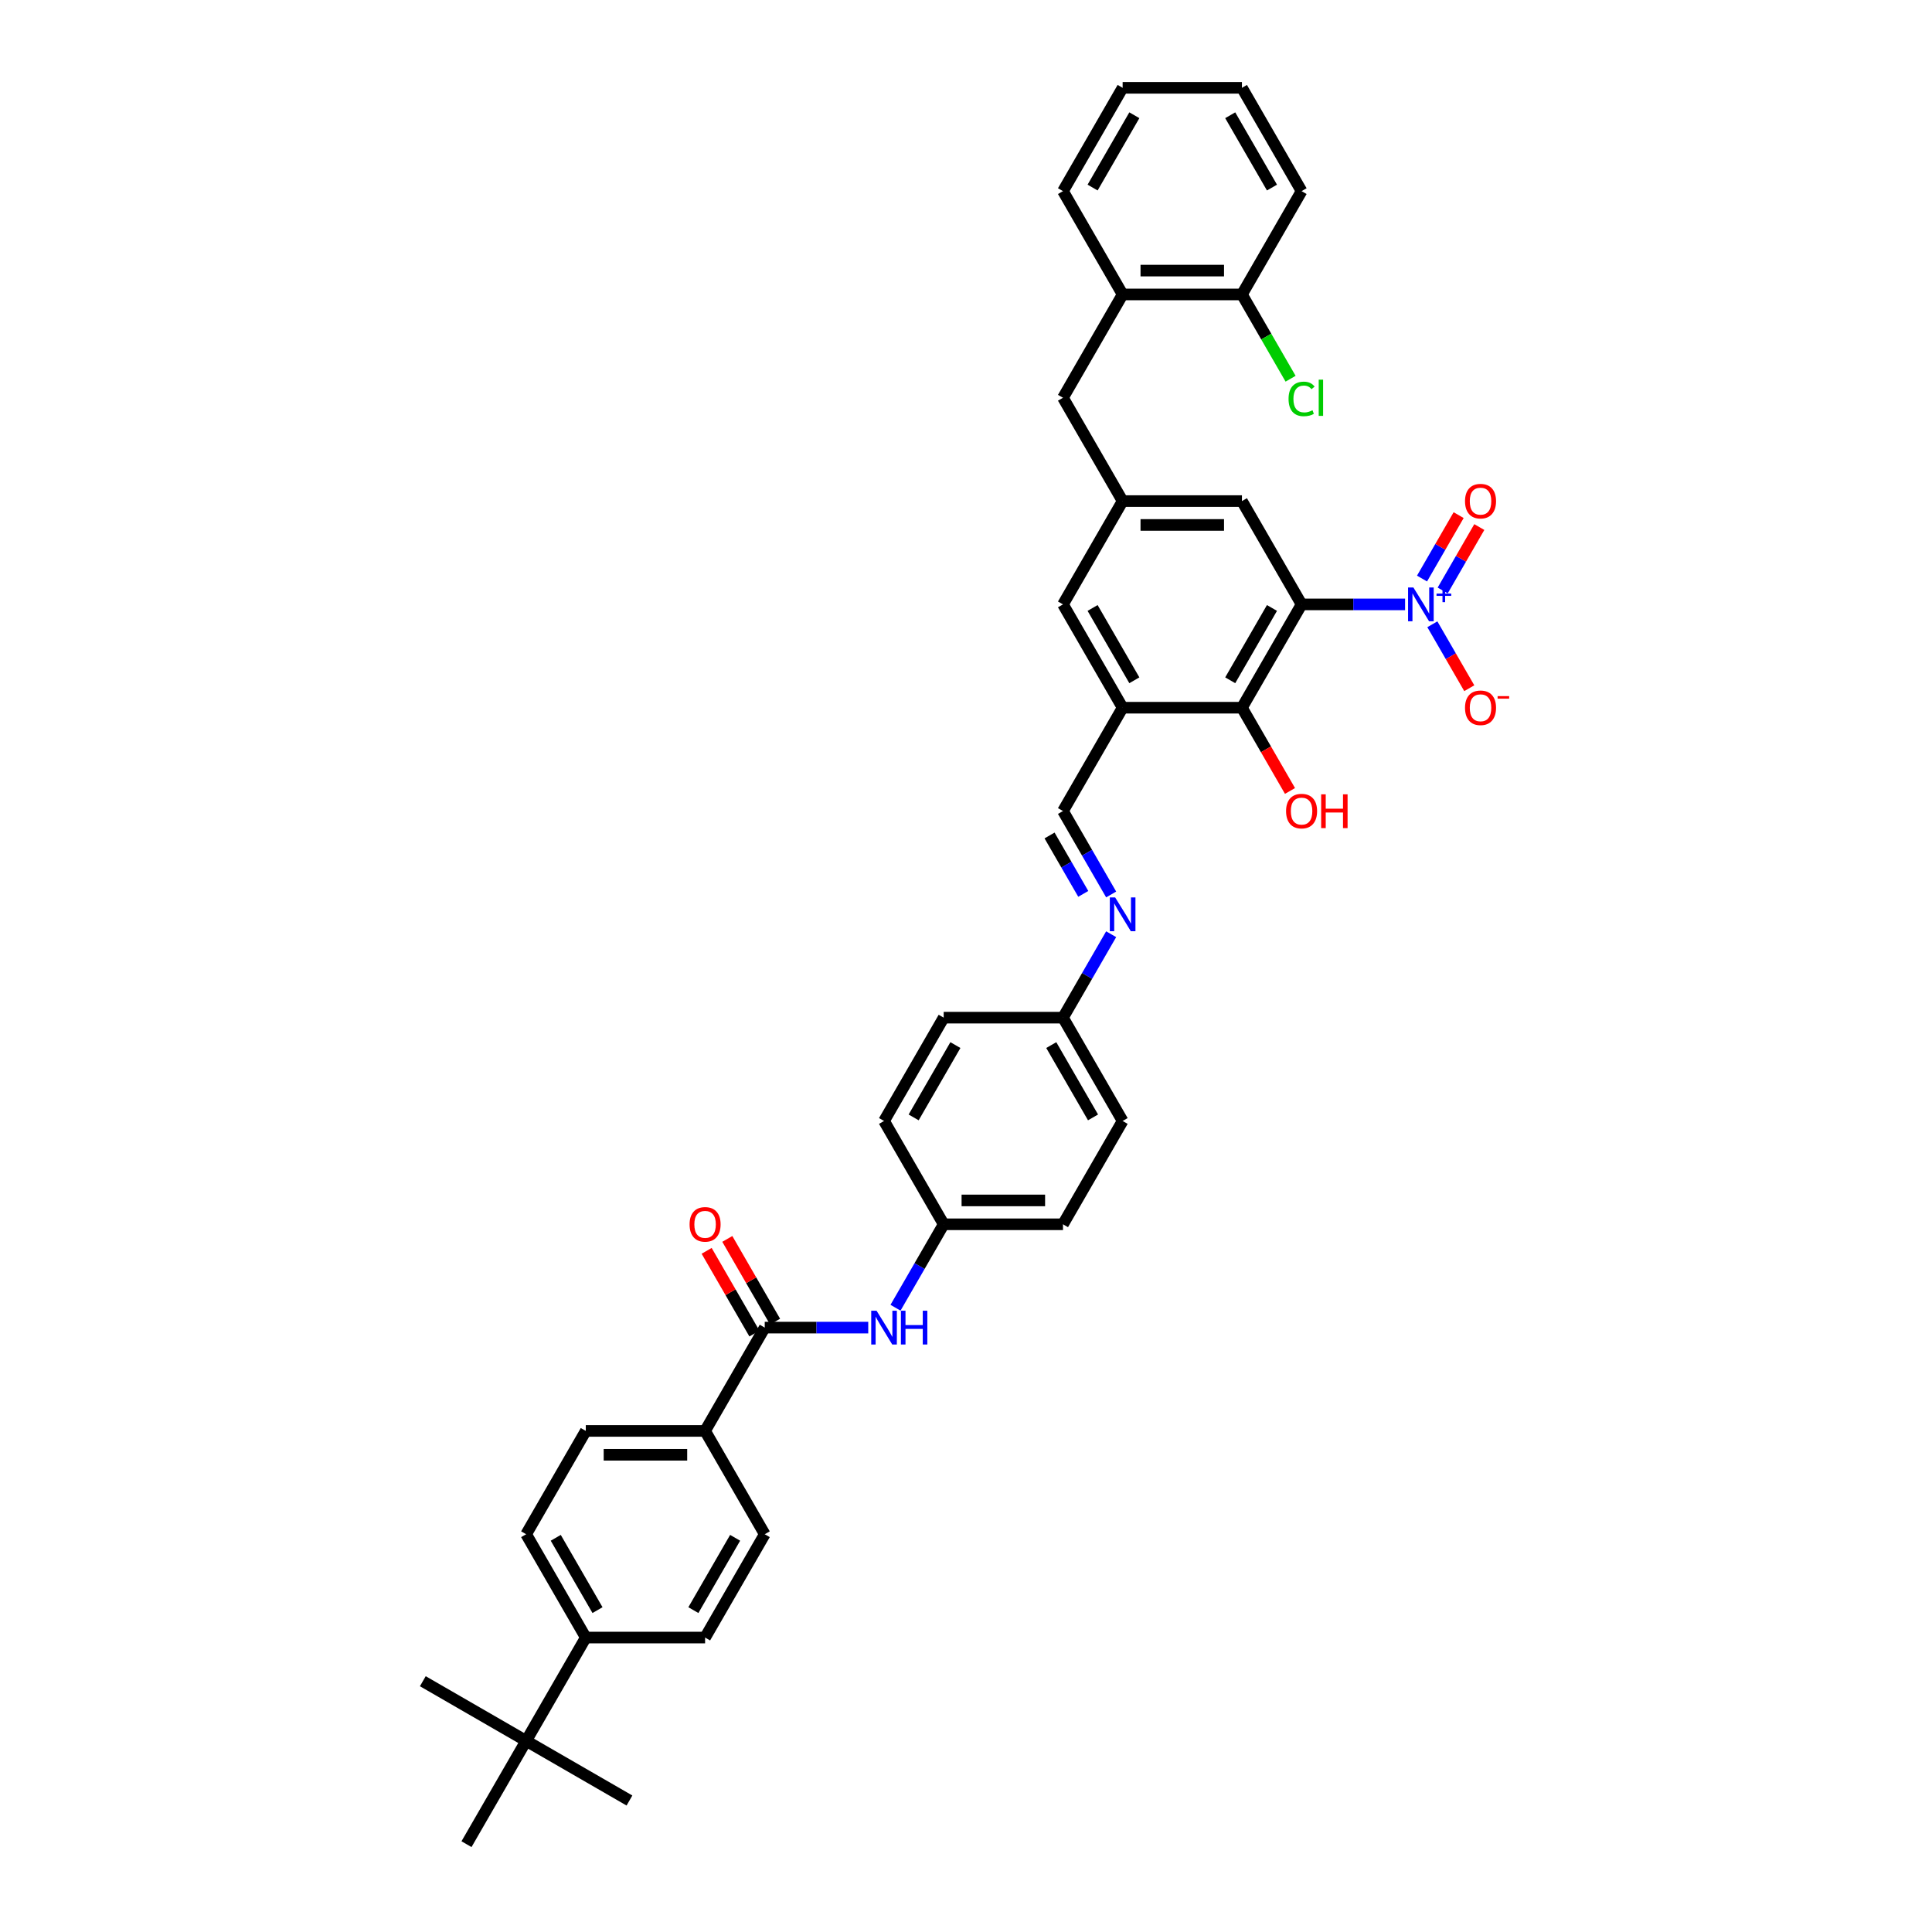 <?xml version='1.0' encoding='iso-8859-1'?>
<svg version='1.1' baseProfile='full'
              xmlns='http://www.w3.org/2000/svg'
                      xmlns:rdkit='http://www.rdkit.org/xml'
                      xmlns:xlink='http://www.w3.org/1999/xlink'
                  xml:space='preserve'
width='1000px' height='1000px' viewBox='0 0 1000 1000'>
<!-- END OF HEADER -->
<rect style='opacity:1.0;fill:#FFFFFF;stroke:none' width='1000' height='1000' x='0' y='0'> </rect>
<path class='bond-0' d='M 673.697,312.834 L 700.484,312.834' style='fill:none;fill-rule:evenodd;stroke:#000000;stroke-width:6px;stroke-linecap:butt;stroke-linejoin:miter;stroke-opacity:1' />
<path class='bond-0' d='M 700.484,312.834 L 727.27,312.834' style='fill:none;fill-rule:evenodd;stroke:#0000FF;stroke-width:6px;stroke-linecap:butt;stroke-linejoin:miter;stroke-opacity:1' />
<path class='bond-1' d='M 673.697,312.834 L 642.823,366.31' style='fill:none;fill-rule:evenodd;stroke:#000000;stroke-width:6px;stroke-linecap:butt;stroke-linejoin:miter;stroke-opacity:1' />
<path class='bond-1' d='M 658.371,314.681 L 636.759,352.114' style='fill:none;fill-rule:evenodd;stroke:#000000;stroke-width:6px;stroke-linecap:butt;stroke-linejoin:miter;stroke-opacity:1' />
<path class='bond-6' d='M 673.697,312.834 L 642.823,259.358' style='fill:none;fill-rule:evenodd;stroke:#000000;stroke-width:6px;stroke-linecap:butt;stroke-linejoin:miter;stroke-opacity:1' />
<path class='bond-9' d='M 741.385,323.122 L 750.94,339.671' style='fill:none;fill-rule:evenodd;stroke:#0000FF;stroke-width:6px;stroke-linecap:butt;stroke-linejoin:miter;stroke-opacity:1' />
<path class='bond-9' d='M 750.94,339.671 L 760.495,356.221' style='fill:none;fill-rule:evenodd;stroke:#FF0000;stroke-width:6px;stroke-linecap:butt;stroke-linejoin:miter;stroke-opacity:1' />
<path class='bond-12' d='M 746.733,305.634 L 756.209,289.22' style='fill:none;fill-rule:evenodd;stroke:#0000FF;stroke-width:6px;stroke-linecap:butt;stroke-linejoin:miter;stroke-opacity:1' />
<path class='bond-12' d='M 756.209,289.22 L 765.686,272.807' style='fill:none;fill-rule:evenodd;stroke:#FF0000;stroke-width:6px;stroke-linecap:butt;stroke-linejoin:miter;stroke-opacity:1' />
<path class='bond-12' d='M 736.038,299.459 L 745.514,283.046' style='fill:none;fill-rule:evenodd;stroke:#0000FF;stroke-width:6px;stroke-linecap:butt;stroke-linejoin:miter;stroke-opacity:1' />
<path class='bond-12' d='M 745.514,283.046 L 754.991,266.632' style='fill:none;fill-rule:evenodd;stroke:#FF0000;stroke-width:6px;stroke-linecap:butt;stroke-linejoin:miter;stroke-opacity:1' />
<path class='bond-2' d='M 642.823,366.31 L 581.074,366.31' style='fill:none;fill-rule:evenodd;stroke:#000000;stroke-width:6px;stroke-linecap:butt;stroke-linejoin:miter;stroke-opacity:1' />
<path class='bond-25' d='M 642.823,366.31 L 655.262,387.855' style='fill:none;fill-rule:evenodd;stroke:#000000;stroke-width:6px;stroke-linecap:butt;stroke-linejoin:miter;stroke-opacity:1' />
<path class='bond-25' d='M 655.262,387.855 L 667.701,409.4' style='fill:none;fill-rule:evenodd;stroke:#FF0000;stroke-width:6px;stroke-linecap:butt;stroke-linejoin:miter;stroke-opacity:1' />
<path class='bond-5' d='M 581.074,366.31 L 550.2,419.786' style='fill:none;fill-rule:evenodd;stroke:#000000;stroke-width:6px;stroke-linecap:butt;stroke-linejoin:miter;stroke-opacity:1' />
<path class='bond-38' d='M 581.074,366.31 L 550.2,312.834' style='fill:none;fill-rule:evenodd;stroke:#000000;stroke-width:6px;stroke-linecap:butt;stroke-linejoin:miter;stroke-opacity:1' />
<path class='bond-38' d='M 587.138,352.114 L 565.526,314.681' style='fill:none;fill-rule:evenodd;stroke:#000000;stroke-width:6px;stroke-linecap:butt;stroke-linejoin:miter;stroke-opacity:1' />
<path class='bond-3' d='M 395.828,687.166 L 422.615,687.166' style='fill:none;fill-rule:evenodd;stroke:#000000;stroke-width:6px;stroke-linecap:butt;stroke-linejoin:miter;stroke-opacity:1' />
<path class='bond-3' d='M 422.615,687.166 L 449.401,687.166' style='fill:none;fill-rule:evenodd;stroke:#0000FF;stroke-width:6px;stroke-linecap:butt;stroke-linejoin:miter;stroke-opacity:1' />
<path class='bond-11' d='M 395.828,687.166 L 364.954,740.642' style='fill:none;fill-rule:evenodd;stroke:#000000;stroke-width:6px;stroke-linecap:butt;stroke-linejoin:miter;stroke-opacity:1' />
<path class='bond-17' d='M 401.176,684.078 L 388.815,662.669' style='fill:none;fill-rule:evenodd;stroke:#000000;stroke-width:6px;stroke-linecap:butt;stroke-linejoin:miter;stroke-opacity:1' />
<path class='bond-17' d='M 388.815,662.669 L 376.455,641.26' style='fill:none;fill-rule:evenodd;stroke:#FF0000;stroke-width:6px;stroke-linecap:butt;stroke-linejoin:miter;stroke-opacity:1' />
<path class='bond-17' d='M 390.48,690.253 L 378.12,668.844' style='fill:none;fill-rule:evenodd;stroke:#000000;stroke-width:6px;stroke-linecap:butt;stroke-linejoin:miter;stroke-opacity:1' />
<path class='bond-17' d='M 378.12,668.844 L 365.759,647.435' style='fill:none;fill-rule:evenodd;stroke:#FF0000;stroke-width:6px;stroke-linecap:butt;stroke-linejoin:miter;stroke-opacity:1' />
<path class='bond-4' d='M 463.516,676.878 L 475.984,655.284' style='fill:none;fill-rule:evenodd;stroke:#0000FF;stroke-width:6px;stroke-linecap:butt;stroke-linejoin:miter;stroke-opacity:1' />
<path class='bond-4' d='M 475.984,655.284 L 488.451,633.69' style='fill:none;fill-rule:evenodd;stroke:#000000;stroke-width:6px;stroke-linecap:butt;stroke-linejoin:miter;stroke-opacity:1' />
<path class='bond-8' d='M 550.2,419.786 L 562.667,441.38' style='fill:none;fill-rule:evenodd;stroke:#000000;stroke-width:6px;stroke-linecap:butt;stroke-linejoin:miter;stroke-opacity:1' />
<path class='bond-8' d='M 562.667,441.38 L 575.135,462.975' style='fill:none;fill-rule:evenodd;stroke:#0000FF;stroke-width:6px;stroke-linecap:butt;stroke-linejoin:miter;stroke-opacity:1' />
<path class='bond-8' d='M 543.245,432.439 L 551.972,447.555' style='fill:none;fill-rule:evenodd;stroke:#000000;stroke-width:6px;stroke-linecap:butt;stroke-linejoin:miter;stroke-opacity:1' />
<path class='bond-8' d='M 551.972,447.555 L 560.699,462.671' style='fill:none;fill-rule:evenodd;stroke:#0000FF;stroke-width:6px;stroke-linecap:butt;stroke-linejoin:miter;stroke-opacity:1' />
<path class='bond-7' d='M 642.823,259.358 L 581.074,259.358' style='fill:none;fill-rule:evenodd;stroke:#000000;stroke-width:6px;stroke-linecap:butt;stroke-linejoin:miter;stroke-opacity:1' />
<path class='bond-7' d='M 633.56,271.708 L 590.336,271.708' style='fill:none;fill-rule:evenodd;stroke:#000000;stroke-width:6px;stroke-linecap:butt;stroke-linejoin:miter;stroke-opacity:1' />
<path class='bond-10' d='M 581.074,259.358 L 550.2,312.834' style='fill:none;fill-rule:evenodd;stroke:#000000;stroke-width:6px;stroke-linecap:butt;stroke-linejoin:miter;stroke-opacity:1' />
<path class='bond-14' d='M 581.074,259.358 L 550.2,205.882' style='fill:none;fill-rule:evenodd;stroke:#000000;stroke-width:6px;stroke-linecap:butt;stroke-linejoin:miter;stroke-opacity:1' />
<path class='bond-24' d='M 575.135,483.549 L 562.667,505.144' style='fill:none;fill-rule:evenodd;stroke:#0000FF;stroke-width:6px;stroke-linecap:butt;stroke-linejoin:miter;stroke-opacity:1' />
<path class='bond-24' d='M 562.667,505.144 L 550.2,526.738' style='fill:none;fill-rule:evenodd;stroke:#000000;stroke-width:6px;stroke-linecap:butt;stroke-linejoin:miter;stroke-opacity:1' />
<path class='bond-19' d='M 364.954,740.642 L 395.828,794.118' style='fill:none;fill-rule:evenodd;stroke:#000000;stroke-width:6px;stroke-linecap:butt;stroke-linejoin:miter;stroke-opacity:1' />
<path class='bond-20' d='M 364.954,740.642 L 303.205,740.642' style='fill:none;fill-rule:evenodd;stroke:#000000;stroke-width:6px;stroke-linecap:butt;stroke-linejoin:miter;stroke-opacity:1' />
<path class='bond-20' d='M 355.691,752.991 L 312.467,752.991' style='fill:none;fill-rule:evenodd;stroke:#000000;stroke-width:6px;stroke-linecap:butt;stroke-linejoin:miter;stroke-opacity:1' />
<path class='bond-13' d='M 581.074,152.406 L 550.2,205.882' style='fill:none;fill-rule:evenodd;stroke:#000000;stroke-width:6px;stroke-linecap:butt;stroke-linejoin:miter;stroke-opacity:1' />
<path class='bond-18' d='M 581.074,152.406 L 642.823,152.406' style='fill:none;fill-rule:evenodd;stroke:#000000;stroke-width:6px;stroke-linecap:butt;stroke-linejoin:miter;stroke-opacity:1' />
<path class='bond-18' d='M 590.336,140.057 L 633.56,140.057' style='fill:none;fill-rule:evenodd;stroke:#000000;stroke-width:6px;stroke-linecap:butt;stroke-linejoin:miter;stroke-opacity:1' />
<path class='bond-34' d='M 581.074,152.406 L 550.2,98.93' style='fill:none;fill-rule:evenodd;stroke:#000000;stroke-width:6px;stroke-linecap:butt;stroke-linejoin:miter;stroke-opacity:1' />
<path class='bond-15' d='M 272.331,901.07 L 303.205,847.594' style='fill:none;fill-rule:evenodd;stroke:#000000;stroke-width:6px;stroke-linecap:butt;stroke-linejoin:miter;stroke-opacity:1' />
<path class='bond-31' d='M 272.331,901.07 L 218.855,870.195' style='fill:none;fill-rule:evenodd;stroke:#000000;stroke-width:6px;stroke-linecap:butt;stroke-linejoin:miter;stroke-opacity:1' />
<path class='bond-32' d='M 272.331,901.07 L 325.807,931.944' style='fill:none;fill-rule:evenodd;stroke:#000000;stroke-width:6px;stroke-linecap:butt;stroke-linejoin:miter;stroke-opacity:1' />
<path class='bond-33' d='M 272.331,901.07 L 241.456,954.545' style='fill:none;fill-rule:evenodd;stroke:#000000;stroke-width:6px;stroke-linecap:butt;stroke-linejoin:miter;stroke-opacity:1' />
<path class='bond-16' d='M 303.205,847.594 L 272.331,794.118' style='fill:none;fill-rule:evenodd;stroke:#000000;stroke-width:6px;stroke-linecap:butt;stroke-linejoin:miter;stroke-opacity:1' />
<path class='bond-16' d='M 309.269,833.397 L 287.657,795.964' style='fill:none;fill-rule:evenodd;stroke:#000000;stroke-width:6px;stroke-linecap:butt;stroke-linejoin:miter;stroke-opacity:1' />
<path class='bond-41' d='M 303.205,847.594 L 364.954,847.594' style='fill:none;fill-rule:evenodd;stroke:#000000;stroke-width:6px;stroke-linecap:butt;stroke-linejoin:miter;stroke-opacity:1' />
<path class='bond-26' d='M 642.823,152.406 L 655.415,174.217' style='fill:none;fill-rule:evenodd;stroke:#000000;stroke-width:6px;stroke-linecap:butt;stroke-linejoin:miter;stroke-opacity:1' />
<path class='bond-26' d='M 655.415,174.217 L 668.007,196.027' style='fill:none;fill-rule:evenodd;stroke:#00CC00;stroke-width:6px;stroke-linecap:butt;stroke-linejoin:miter;stroke-opacity:1' />
<path class='bond-35' d='M 642.823,152.406 L 673.697,98.93' style='fill:none;fill-rule:evenodd;stroke:#000000;stroke-width:6px;stroke-linecap:butt;stroke-linejoin:miter;stroke-opacity:1' />
<path class='bond-21' d='M 395.828,794.118 L 364.954,847.594' style='fill:none;fill-rule:evenodd;stroke:#000000;stroke-width:6px;stroke-linecap:butt;stroke-linejoin:miter;stroke-opacity:1' />
<path class='bond-21' d='M 380.502,795.964 L 358.89,833.397' style='fill:none;fill-rule:evenodd;stroke:#000000;stroke-width:6px;stroke-linecap:butt;stroke-linejoin:miter;stroke-opacity:1' />
<path class='bond-22' d='M 303.205,740.642 L 272.331,794.118' style='fill:none;fill-rule:evenodd;stroke:#000000;stroke-width:6px;stroke-linecap:butt;stroke-linejoin:miter;stroke-opacity:1' />
<path class='bond-23' d='M 488.451,633.69 L 550.2,633.69' style='fill:none;fill-rule:evenodd;stroke:#000000;stroke-width:6px;stroke-linecap:butt;stroke-linejoin:miter;stroke-opacity:1' />
<path class='bond-23' d='M 497.713,621.34 L 540.937,621.34' style='fill:none;fill-rule:evenodd;stroke:#000000;stroke-width:6px;stroke-linecap:butt;stroke-linejoin:miter;stroke-opacity:1' />
<path class='bond-40' d='M 488.451,633.69 L 457.577,580.214' style='fill:none;fill-rule:evenodd;stroke:#000000;stroke-width:6px;stroke-linecap:butt;stroke-linejoin:miter;stroke-opacity:1' />
<path class='bond-29' d='M 550.2,526.738 L 488.451,526.738' style='fill:none;fill-rule:evenodd;stroke:#000000;stroke-width:6px;stroke-linecap:butt;stroke-linejoin:miter;stroke-opacity:1' />
<path class='bond-30' d='M 550.2,526.738 L 581.074,580.214' style='fill:none;fill-rule:evenodd;stroke:#000000;stroke-width:6px;stroke-linecap:butt;stroke-linejoin:miter;stroke-opacity:1' />
<path class='bond-30' d='M 544.136,540.934 L 565.748,578.367' style='fill:none;fill-rule:evenodd;stroke:#000000;stroke-width:6px;stroke-linecap:butt;stroke-linejoin:miter;stroke-opacity:1' />
<path class='bond-27' d='M 550.2,633.69 L 581.074,580.214' style='fill:none;fill-rule:evenodd;stroke:#000000;stroke-width:6px;stroke-linecap:butt;stroke-linejoin:miter;stroke-opacity:1' />
<path class='bond-28' d='M 457.577,580.214 L 488.451,526.738' style='fill:none;fill-rule:evenodd;stroke:#000000;stroke-width:6px;stroke-linecap:butt;stroke-linejoin:miter;stroke-opacity:1' />
<path class='bond-28' d='M 472.903,578.367 L 494.515,540.934' style='fill:none;fill-rule:evenodd;stroke:#000000;stroke-width:6px;stroke-linecap:butt;stroke-linejoin:miter;stroke-opacity:1' />
<path class='bond-36' d='M 550.2,98.93 L 581.074,45.455' style='fill:none;fill-rule:evenodd;stroke:#000000;stroke-width:6px;stroke-linecap:butt;stroke-linejoin:miter;stroke-opacity:1' />
<path class='bond-36' d='M 565.526,97.084 L 587.138,59.651' style='fill:none;fill-rule:evenodd;stroke:#000000;stroke-width:6px;stroke-linecap:butt;stroke-linejoin:miter;stroke-opacity:1' />
<path class='bond-39' d='M 673.697,98.93 L 642.823,45.455' style='fill:none;fill-rule:evenodd;stroke:#000000;stroke-width:6px;stroke-linecap:butt;stroke-linejoin:miter;stroke-opacity:1' />
<path class='bond-39' d='M 658.371,97.084 L 636.759,59.651' style='fill:none;fill-rule:evenodd;stroke:#000000;stroke-width:6px;stroke-linecap:butt;stroke-linejoin:miter;stroke-opacity:1' />
<path class='bond-37' d='M 581.074,45.455 L 642.823,45.455' style='fill:none;fill-rule:evenodd;stroke:#000000;stroke-width:6px;stroke-linecap:butt;stroke-linejoin:miter;stroke-opacity:1' />
<path  class='atom-1' d='M 731.58 304.091
L 737.311 313.353
Q 737.879 314.267, 738.793 315.922
Q 739.706 317.577, 739.756 317.675
L 739.756 304.091
L 742.078 304.091
L 742.078 321.578
L 739.682 321.578
L 733.532 311.451
Q 732.815 310.265, 732.05 308.907
Q 731.309 307.549, 731.086 307.129
L 731.086 321.578
L 728.814 321.578
L 728.814 304.091
L 731.58 304.091
' fill='#0000FF'/>
<path  class='atom-1' d='M 743.545 307.243
L 746.626 307.243
L 746.626 303.999
L 747.995 303.999
L 747.995 307.243
L 751.158 307.243
L 751.158 308.416
L 747.995 308.416
L 747.995 311.677
L 746.626 311.677
L 746.626 308.416
L 743.545 308.416
L 743.545 307.243
' fill='#0000FF'/>
<path  class='atom-5' d='M 453.711 678.422
L 459.442 687.684
Q 460.01 688.598, 460.923 690.253
Q 461.837 691.908, 461.887 692.007
L 461.887 678.422
L 464.209 678.422
L 464.209 695.909
L 461.813 695.909
L 455.663 685.783
Q 454.946 684.597, 454.181 683.239
Q 453.44 681.88, 453.217 681.46
L 453.217 695.909
L 450.945 695.909
L 450.945 678.422
L 453.711 678.422
' fill='#0000FF'/>
<path  class='atom-5' d='M 466.308 678.422
L 468.679 678.422
L 468.679 685.857
L 477.62 685.857
L 477.62 678.422
L 479.991 678.422
L 479.991 695.909
L 477.62 695.909
L 477.62 687.833
L 468.679 687.833
L 468.679 695.909
L 466.308 695.909
L 466.308 678.422
' fill='#0000FF'/>
<path  class='atom-9' d='M 577.209 464.518
L 582.939 473.781
Q 583.507 474.695, 584.421 476.349
Q 585.335 478.004, 585.384 478.103
L 585.384 464.518
L 587.706 464.518
L 587.706 482.006
L 585.31 482.006
L 579.16 471.879
Q 578.444 470.693, 577.678 469.335
Q 576.937 467.976, 576.715 467.556
L 576.715 482.006
L 574.442 482.006
L 574.442 464.518
L 577.209 464.518
' fill='#0000FF'/>
<path  class='atom-10' d='M 758.293 366.36
Q 758.293 362.161, 760.368 359.814
Q 762.442 357.468, 766.32 357.468
Q 770.198 357.468, 772.273 359.814
Q 774.348 362.161, 774.348 366.36
Q 774.348 370.608, 772.248 373.028
Q 770.149 375.424, 766.32 375.424
Q 762.467 375.424, 760.368 373.028
Q 758.293 370.633, 758.293 366.36
M 766.32 373.448
Q 768.988 373.448, 770.42 371.67
Q 771.878 369.867, 771.878 366.36
Q 771.878 362.926, 770.42 361.197
Q 768.988 359.444, 766.32 359.444
Q 763.653 359.444, 762.195 361.173
Q 760.763 362.902, 760.763 366.36
Q 760.763 369.892, 762.195 371.67
Q 763.653 373.448, 766.32 373.448
' fill='#FF0000'/>
<path  class='atom-10' d='M 775.163 360.322
L 781.145 360.322
L 781.145 361.626
L 775.163 361.626
L 775.163 360.322
' fill='#FF0000'/>
<path  class='atom-13' d='M 758.293 259.408
Q 758.293 255.209, 760.368 252.862
Q 762.442 250.516, 766.32 250.516
Q 770.198 250.516, 772.273 252.862
Q 774.348 255.209, 774.348 259.408
Q 774.348 263.656, 772.248 266.077
Q 770.149 268.472, 766.32 268.472
Q 762.467 268.472, 760.368 266.077
Q 758.293 263.681, 758.293 259.408
M 766.32 266.496
Q 768.988 266.496, 770.42 264.718
Q 771.878 262.915, 771.878 259.408
Q 771.878 255.974, 770.42 254.245
Q 768.988 252.492, 766.32 252.492
Q 763.653 252.492, 762.195 254.221
Q 760.763 255.95, 760.763 259.408
Q 760.763 262.94, 762.195 264.718
Q 763.653 266.496, 766.32 266.496
' fill='#FF0000'/>
<path  class='atom-18' d='M 356.926 633.739
Q 356.926 629.54, 359.001 627.194
Q 361.076 624.847, 364.954 624.847
Q 368.831 624.847, 370.906 627.194
Q 372.981 629.54, 372.981 633.739
Q 372.981 637.988, 370.882 640.408
Q 368.782 642.804, 364.954 642.804
Q 361.101 642.804, 359.001 640.408
Q 356.926 638.012, 356.926 633.739
M 364.954 640.828
Q 367.621 640.828, 369.054 639.05
Q 370.511 637.247, 370.511 633.739
Q 370.511 630.306, 369.054 628.577
Q 367.621 626.823, 364.954 626.823
Q 362.286 626.823, 360.829 628.552
Q 359.396 630.281, 359.396 633.739
Q 359.396 637.271, 360.829 639.05
Q 362.286 640.828, 364.954 640.828
' fill='#FF0000'/>
<path  class='atom-26' d='M 665.67 419.835
Q 665.67 415.637, 667.745 413.29
Q 669.819 410.944, 673.697 410.944
Q 677.575 410.944, 679.65 413.29
Q 681.724 415.637, 681.724 419.835
Q 681.724 424.084, 679.625 426.504
Q 677.526 428.9, 673.697 428.9
Q 669.844 428.9, 667.745 426.504
Q 665.67 424.109, 665.67 419.835
M 673.697 426.924
Q 676.365 426.924, 677.797 425.146
Q 679.255 423.343, 679.255 419.835
Q 679.255 416.402, 677.797 414.673
Q 676.365 412.92, 673.697 412.92
Q 671.03 412.92, 669.572 414.649
Q 668.14 416.378, 668.14 419.835
Q 668.14 423.368, 669.572 425.146
Q 671.03 426.924, 673.697 426.924
' fill='#FF0000'/>
<path  class='atom-26' d='M 683.824 411.141
L 686.195 411.141
L 686.195 418.576
L 695.136 418.576
L 695.136 411.141
L 697.507 411.141
L 697.507 428.629
L 695.136 428.629
L 695.136 420.552
L 686.195 420.552
L 686.195 428.629
L 683.824 428.629
L 683.824 411.141
' fill='#FF0000'/>
<path  class='atom-27' d='M 666.954 206.487
Q 666.954 202.14, 668.98 199.868
Q 671.03 197.571, 674.907 197.571
Q 678.514 197.571, 680.44 200.115
L 678.81 201.449
Q 677.402 199.596, 674.907 199.596
Q 672.265 199.596, 670.857 201.375
Q 669.474 203.128, 669.474 206.487
Q 669.474 209.945, 670.906 211.724
Q 672.363 213.502, 675.179 213.502
Q 677.106 213.502, 679.353 212.341
L 680.045 214.194
Q 679.131 214.787, 677.748 215.132
Q 676.365 215.478, 674.833 215.478
Q 671.03 215.478, 668.98 213.156
Q 666.954 210.835, 666.954 206.487
' fill='#00CC00'/>
<path  class='atom-27' d='M 682.564 196.509
L 684.837 196.509
L 684.837 215.256
L 682.564 215.256
L 682.564 196.509
' fill='#00CC00'/>
</svg>
